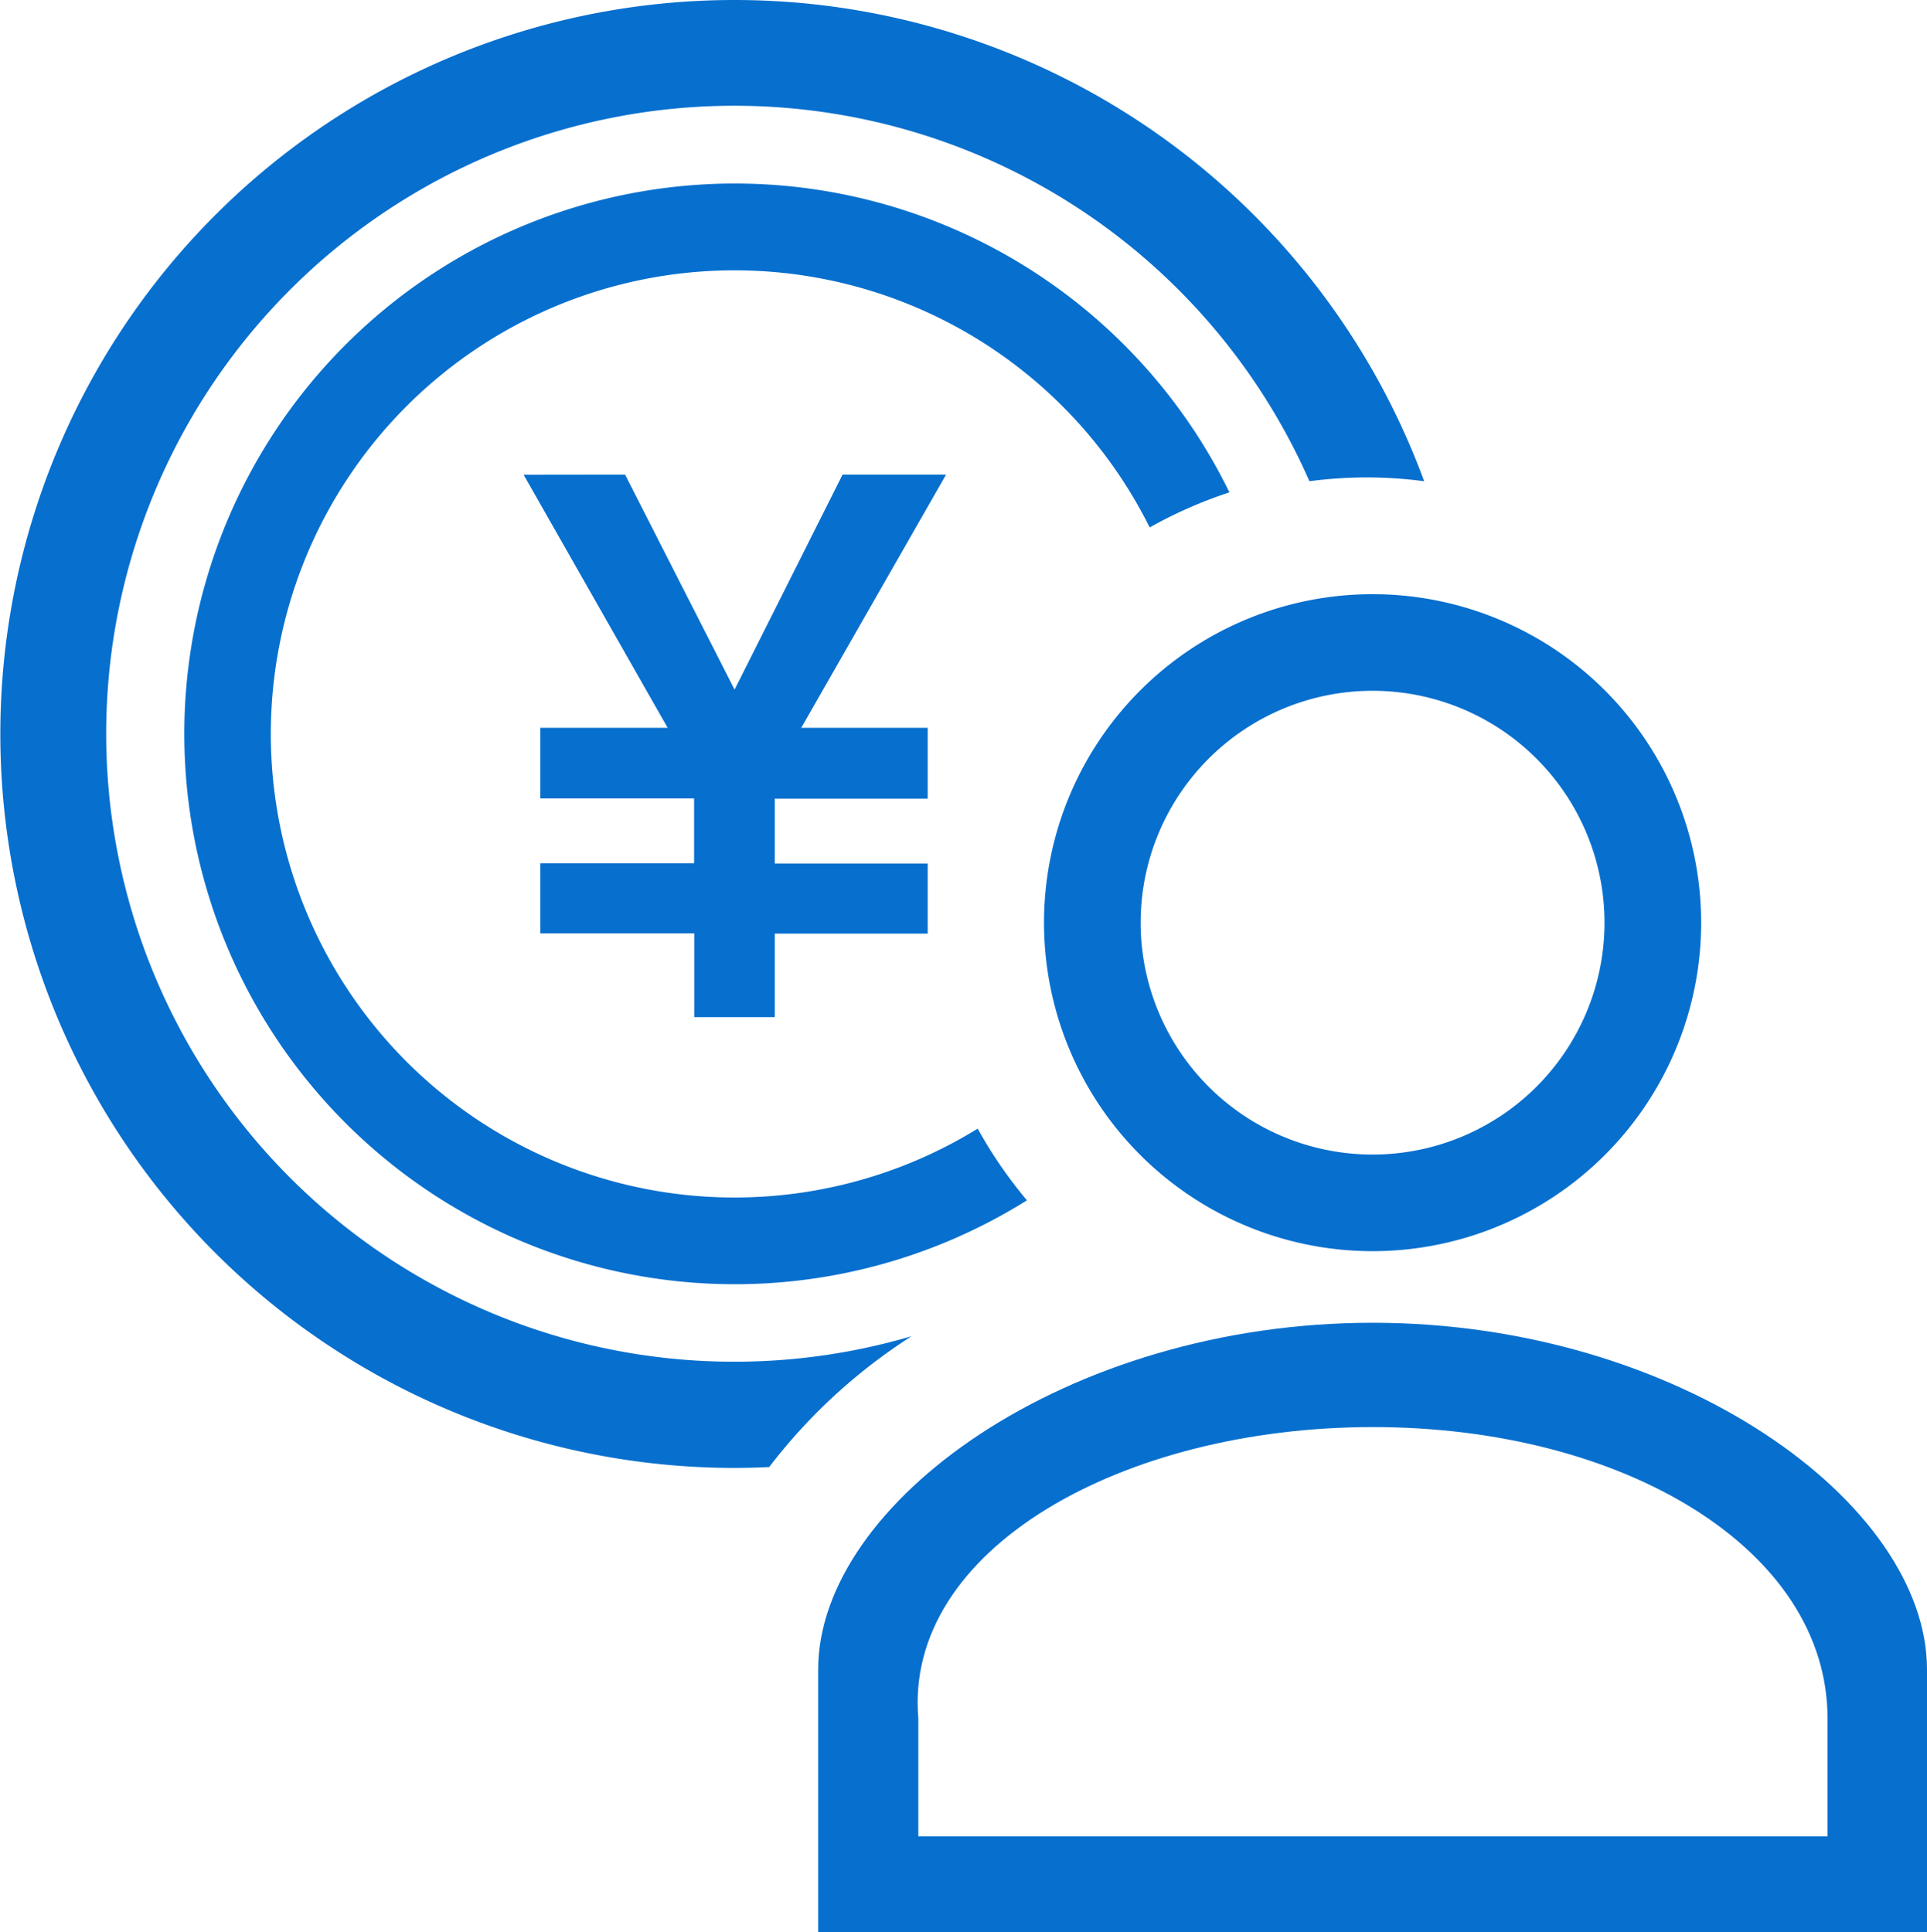 <svg id="グループ_5430" data-name="グループ 5430" xmlns="http://www.w3.org/2000/svg" xmlns:xlink="http://www.w3.org/1999/xlink" width="59.823" height="60" viewBox="0 0 59.823 60">
  <defs>
    <clipPath id="clip-path">
      <rect id="長方形_2683" data-name="長方形 2683" width="59.823" height="60" fill="none"/>
    </clipPath>
  </defs>
  <g id="グループ_5429" data-name="グループ 5429" clip-path="url(#clip-path)">
    <path id="パス_1775" data-name="パス 1775" d="M42.611,18.45a10.2,10.2,0,1,0,10.2,10.2,10.2,10.2,0,0,0-10.2-10.2m0,3a7.2,7.2,0,1,1-7.2,7.2,7.2,7.2,0,0,1,7.2-7.2" fill="#076fce"/>
    <path id="パス_1776" data-name="パス 1776" d="M25.4,51.842V60H59.823V51.842c0-5.168-7.706-10.769-17.212-10.769S25.4,46.674,25.4,51.842m17.222-7.53c7.794,0,14.113,3.8,14.113,9.046V57.02H28.509V53.358c-.448-5.243,6.319-9.046,14.113-9.046" fill="#076fce"/>
    <path id="パス_1777" data-name="パス 1777" d="M19.405,14.738l3.4,6.676,3.352-6.676h3.213L24.874,22.6H28.8v2.2H24.053v2.013H28.8v2.176H24.053v2.595h-2.5V28.982H16.775V26.806h4.773V24.793H16.775V22.6h3.952l-4.471-7.858Z" fill="#076fce"/>
    <path id="パス_1778" data-name="パス 1778" d="M31.881,37.271a17.089,17.089,0,1,1,6.286-21.982,13.77,13.77,0,0,0-2.476,1.089,14.395,14.395,0,1,0-5.338,18.667,13.91,13.91,0,0,0,1.528,2.226" fill="#076fce"/>
    <path id="パス_1779" data-name="パス 1779" d="M22.8,0A22.809,22.809,0,0,1,44.212,14.943a13.492,13.492,0,0,0-3.561,0A19.5,19.5,0,1,0,28.3,41.491a17.263,17.263,0,0,0-4.42,4.062c-.358.017-.717.027-1.079.027A22.79,22.79,0,1,1,22.8,0" fill="#076fce"/>
  </g>
</svg>
